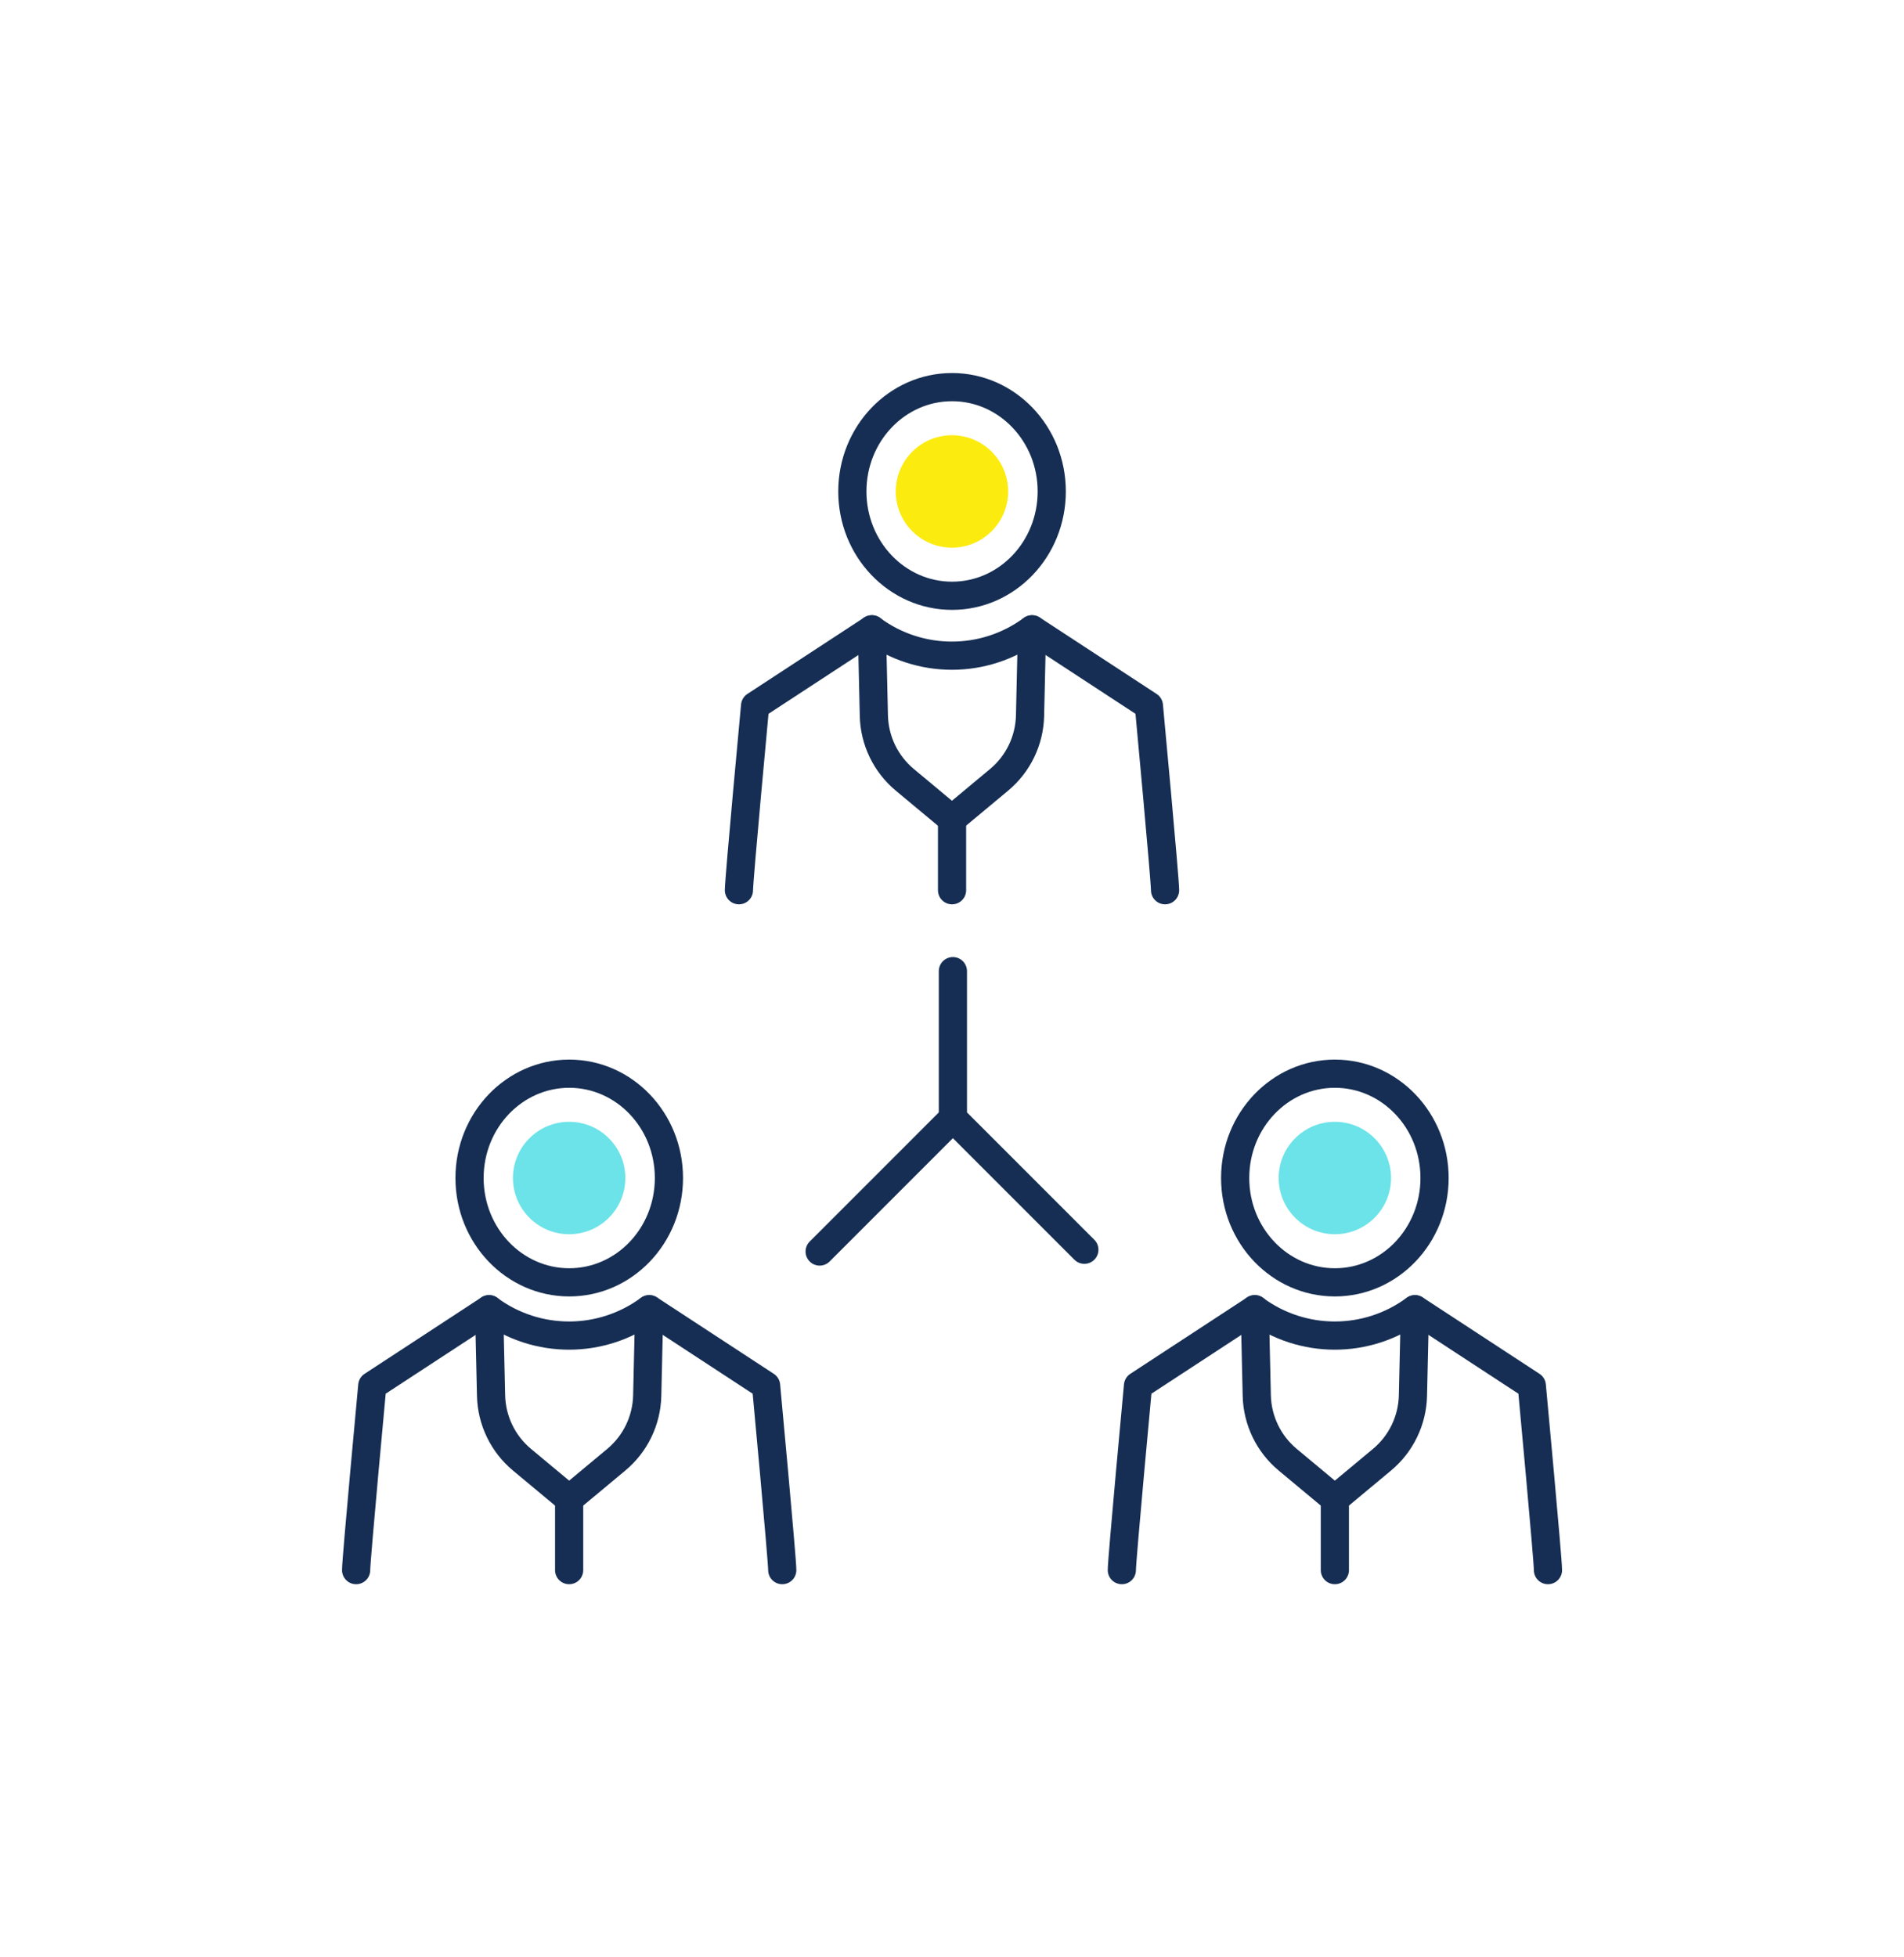 <svg xmlns="http://www.w3.org/2000/svg" id="Icon_Set" data-name="Icon Set" viewBox="0 0 202.63 208.25"><defs><style>      .cls-1 {        fill: none;        stroke: #162e53;        stroke-linecap: round;        stroke-linejoin: round;        stroke-width: 3px;      }      .cls-2 {        fill: #fceb0e;      }      .cls-3 {        fill: #6be3e8;      }    </style></defs><g><line class="cls-1" x1="101.41" y1="118.98" x2="87.23" y2="133.16"></line><polyline class="cls-1" points="101.41 103.33 101.41 118.98 115.4 132.97"></polyline></g><g><path class="cls-1" d="M92.79,66.96l-12.43,8.13s-1.72,18.45-1.72,19.63"></path><path class="cls-1" d="M92.79,66.96h0l.21,9.19c.06,2.64,1.26,5.13,3.29,6.82l5.02,4.18,5.02-4.18c2.03-1.69,3.23-4.18,3.29-6.82l.21-9.19h0c-5.07,3.74-11.98,3.74-17.05,0Z"></path><path class="cls-1" d="M123.99,94.72c0-1.17-1.72-19.63-1.72-19.63l-12.43-8.13"></path><line class="cls-1" x1="101.32" y1="87.16" x2="101.32" y2="94.72"></line></g><path class="cls-1" d="M52.05,139.3l-12.43,8.13s-1.72,18.45-1.72,19.63"></path><path class="cls-1" d="M52.05,139.3h0l.21,9.19c.06,2.64,1.26,5.13,3.29,6.82l5.02,4.18,5.02-4.18c2.03-1.69,3.23-4.18,3.29-6.82l.21-9.19h0c-5.07,3.74-11.98,3.74-17.05,0Z"></path><path class="cls-1" d="M83.25,167.06c0-1.17-1.72-19.63-1.72-19.63l-12.43-8.13"></path><line class="cls-1" x1="60.57" y1="159.5" x2="60.57" y2="167.06"></line><path class="cls-1" d="M133.54,139.3l-12.43,8.13s-1.72,18.45-1.72,19.63"></path><path class="cls-1" d="M133.54,139.3h0l.21,9.19c.06,2.64,1.26,5.13,3.29,6.82l5.02,4.18,5.02-4.18c2.03-1.69,3.23-4.18,3.29-6.82l.21-9.19h0c-5.07,3.74-11.98,3.74-17.05,0Z"></path><path class="cls-1" d="M164.74,167.06c0-1.17-1.72-19.63-1.72-19.63l-12.43-8.13"></path><line class="cls-1" x1="142.06" y1="159.5" x2="142.06" y2="167.06"></line><path class="cls-1" d="M111.93,52.29c0-6.13-4.75-11.1-10.61-11.1s-10.61,4.97-10.61,11.1,4.75,11.1,10.61,11.1,10.61-4.97,10.61-11.1Z"></path><path class="cls-2" d="M107.29,52.29c0-3.3-2.68-5.98-5.98-5.98s-5.98,2.68-5.98,5.98,2.68,5.98,5.98,5.98,5.98-2.68,5.98-5.98Z"></path><path class="cls-1" d="M71.19,125.34c0-6.13-4.75-11.1-10.61-11.1s-10.61,4.97-10.61,11.1,4.75,11.1,10.61,11.1,10.61-4.97,10.61-11.1Z"></path><path class="cls-3" d="M66.55,125.34c0-3.3-2.68-5.98-5.98-5.98s-5.98,2.68-5.98,5.98,2.68,5.98,5.98,5.98,5.98-2.68,5.98-5.98Z"></path><path class="cls-1" d="M152.67,125.34c0-6.13-4.75-11.1-10.61-11.1s-10.61,4.97-10.61,11.1,4.75,11.1,10.61,11.1,10.61-4.97,10.61-11.1Z"></path><path class="cls-3" d="M148.04,125.34c0-3.3-2.68-5.98-5.98-5.98s-5.98,2.68-5.98,5.98,2.68,5.98,5.98,5.98,5.98-2.68,5.98-5.98Z"></path></svg>